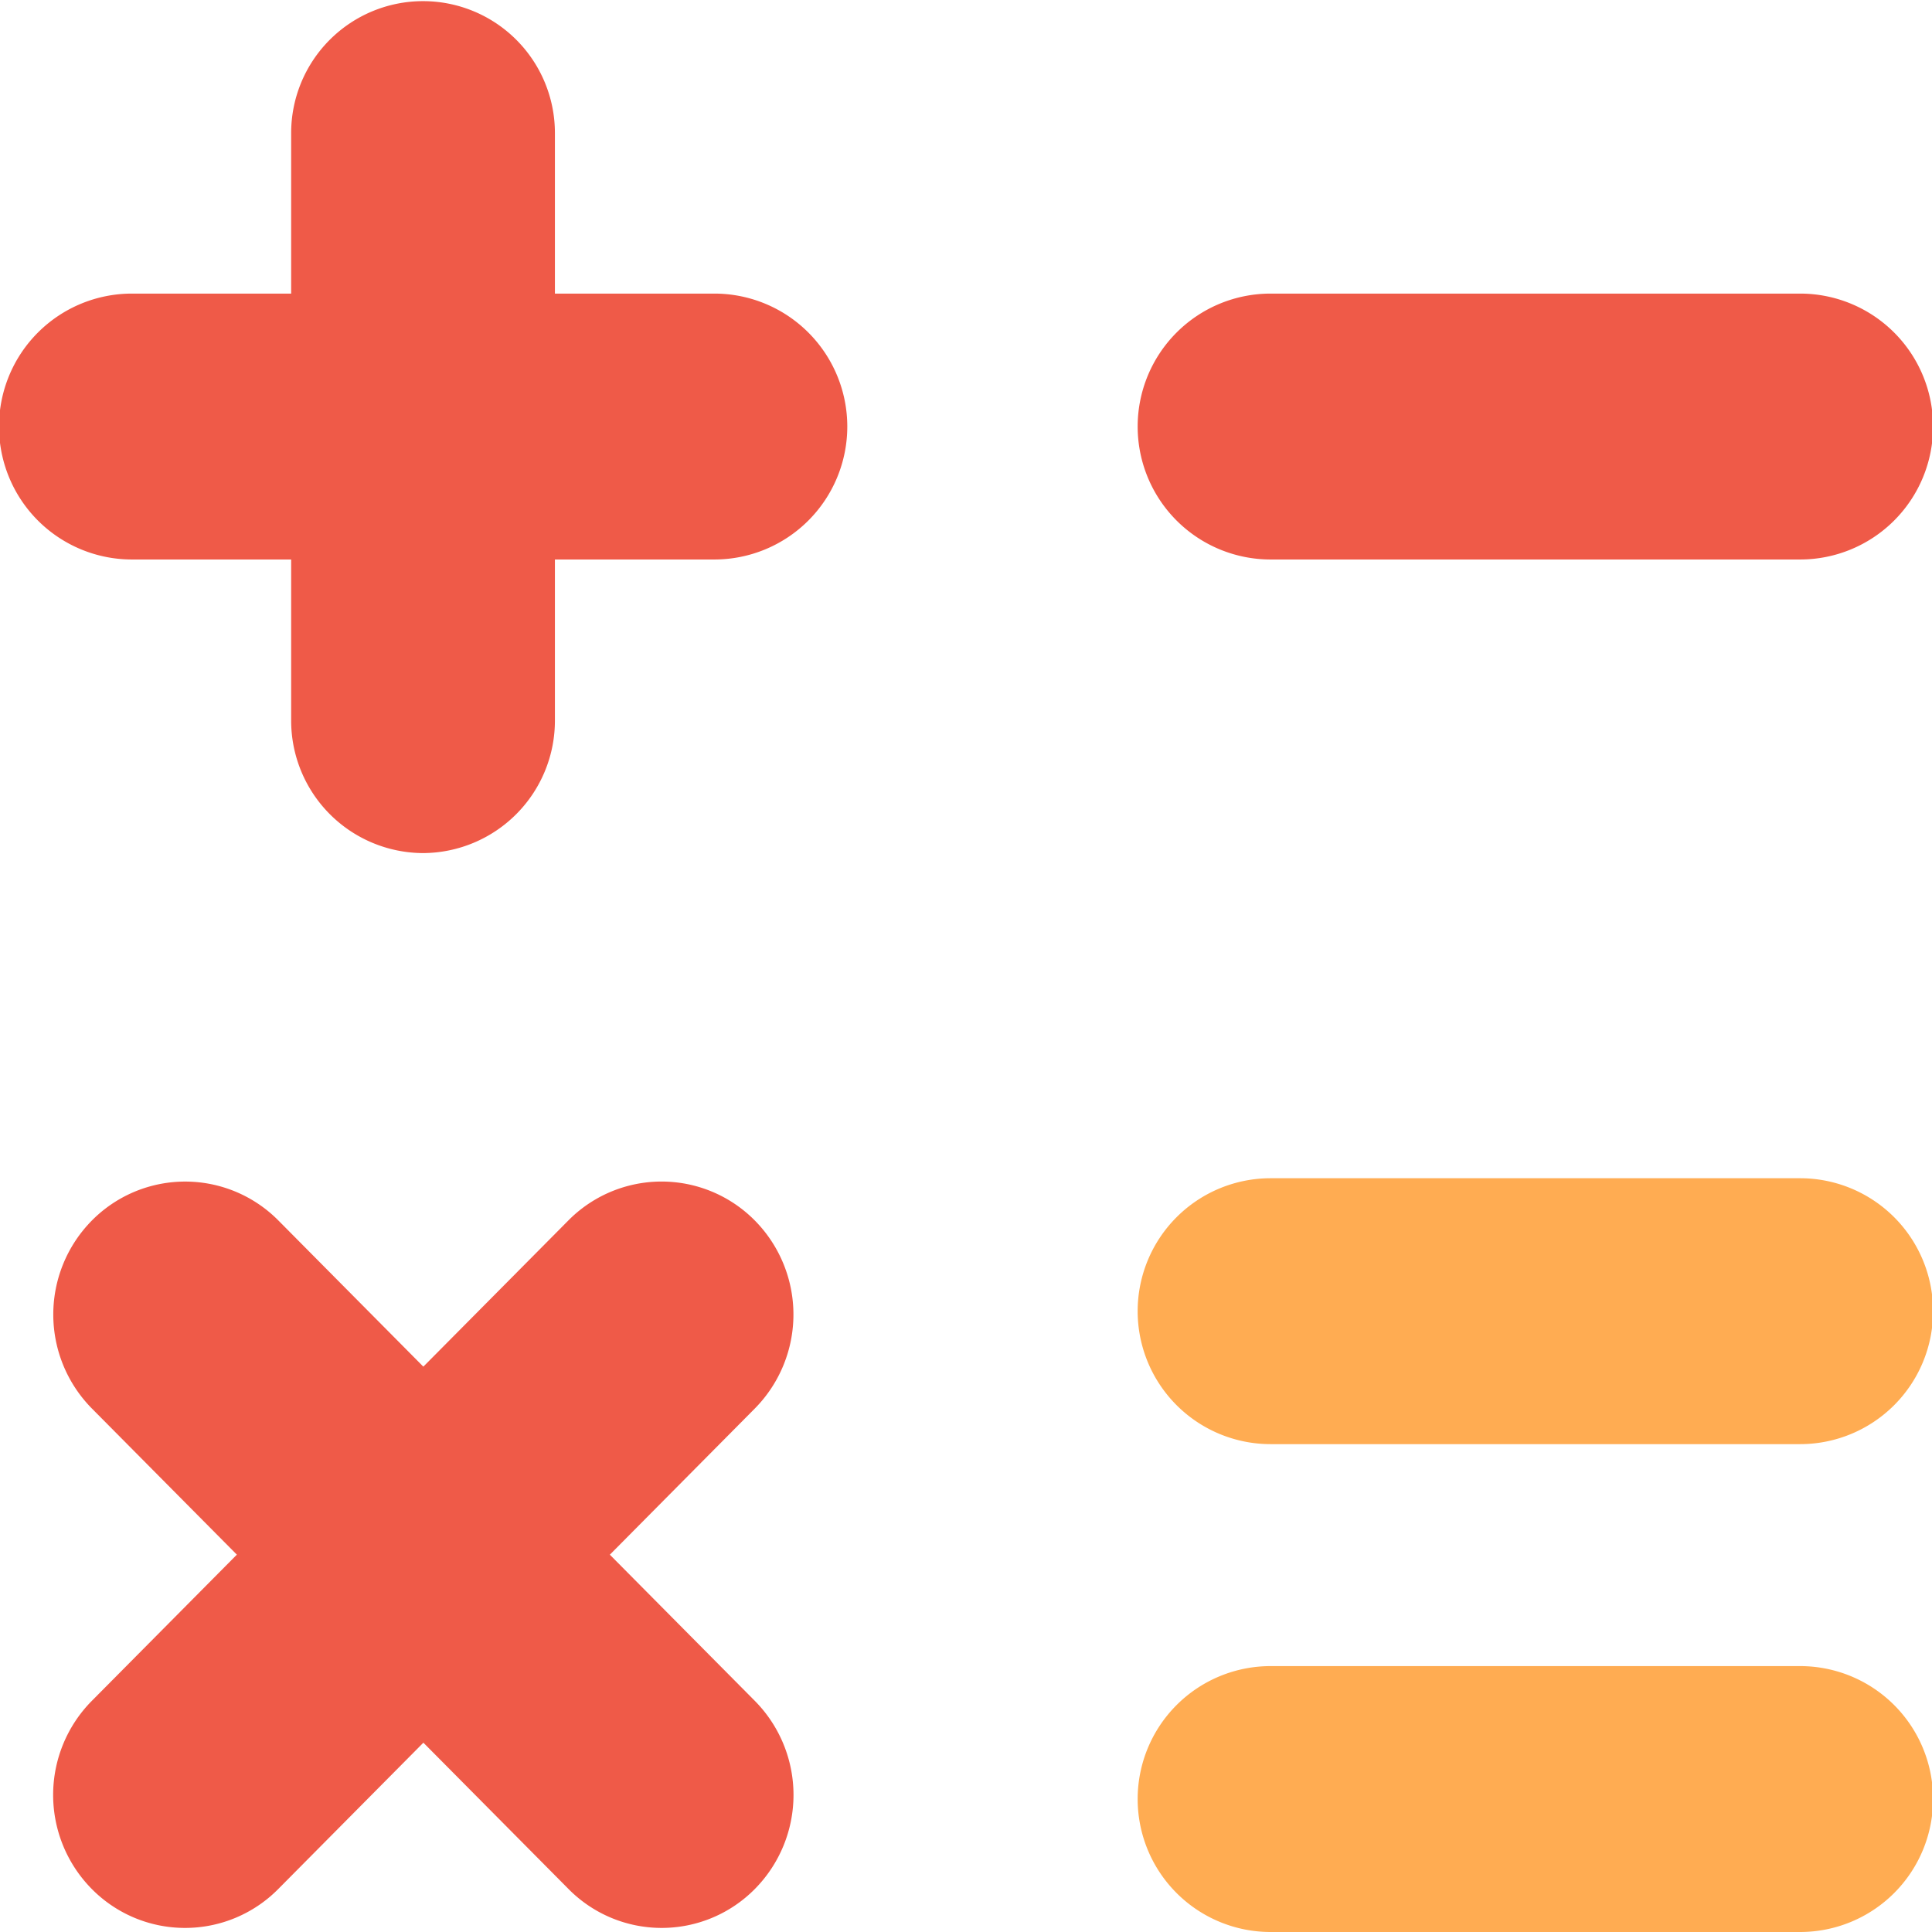 <svg xmlns="http://www.w3.org/2000/svg" width="27" height="27" viewBox="0 0 27 27">
  <g id="i_cal" transform="translate(-266.356 -145.141)">
    <g id="그룹_293" data-name="그룹 293">
      <path id="패스_3154" data-name="패스 3154" d="M276.338,152.96H268.2a1.858,1.858,0,0,1,0-3.716h8.139a1.858,1.858,0,0,1,0,3.716Z" fill="#ef5a48"/>
      <path id="패스_3155" data-name="패스 3155" d="M272.268,157.063a1.851,1.851,0,0,1-1.843-1.858V147a1.843,1.843,0,1,1,3.686,0v8.206A1.851,1.851,0,0,1,272.268,157.063Z" fill="#ef5a48"/>
    </g>
    <g id="그룹_294" data-name="그룹 294">
      <path id="패스_3156" data-name="패스 3156" d="M275.6,172.084a1.829,1.829,0,0,1-1.3-.545l-6.66-6.714a1.869,1.869,0,0,1,0-2.627,1.833,1.833,0,0,1,2.607,0l6.659,6.714a1.869,1.869,0,0,1,0,2.627A1.83,1.83,0,0,1,275.6,172.084Z" fill="#ef5a48"/>
      <path id="패스_3157" data-name="패스 3157" d="M268.938,172.084a1.83,1.83,0,0,1-1.3-.545,1.869,1.869,0,0,1,0-2.627l6.66-6.714a1.832,1.832,0,0,1,2.607,0,1.869,1.869,0,0,1,0,2.627l-6.659,6.714A1.831,1.831,0,0,1,268.938,172.084Z" fill="#ef5a48"/>
    </g>
    <path id="패스_3158" data-name="패스 3158" d="M291.513,152.96h-7.4a1.858,1.858,0,0,1,0-3.716h7.4a1.858,1.858,0,0,1,0,3.716Z" fill="#ef5a48"/>
    <g id="그룹_299" data-name="그룹 299">
      <path id="패스_3159" data-name="패스 3159" d="M291.513,172.141h-7.4a1.858,1.858,0,0,1,0-3.716h7.4a1.858,1.858,0,0,1,0,3.716Z" fill="#ffac52"/>
      <path id="패스_3160" data-name="패스 3160" d="M291.513,165.323h-7.4a1.858,1.858,0,0,1,0-3.716h7.4a1.858,1.858,0,0,1,0,3.716Z" fill="#ffac52"/>
    </g>
  </g>
</svg>
